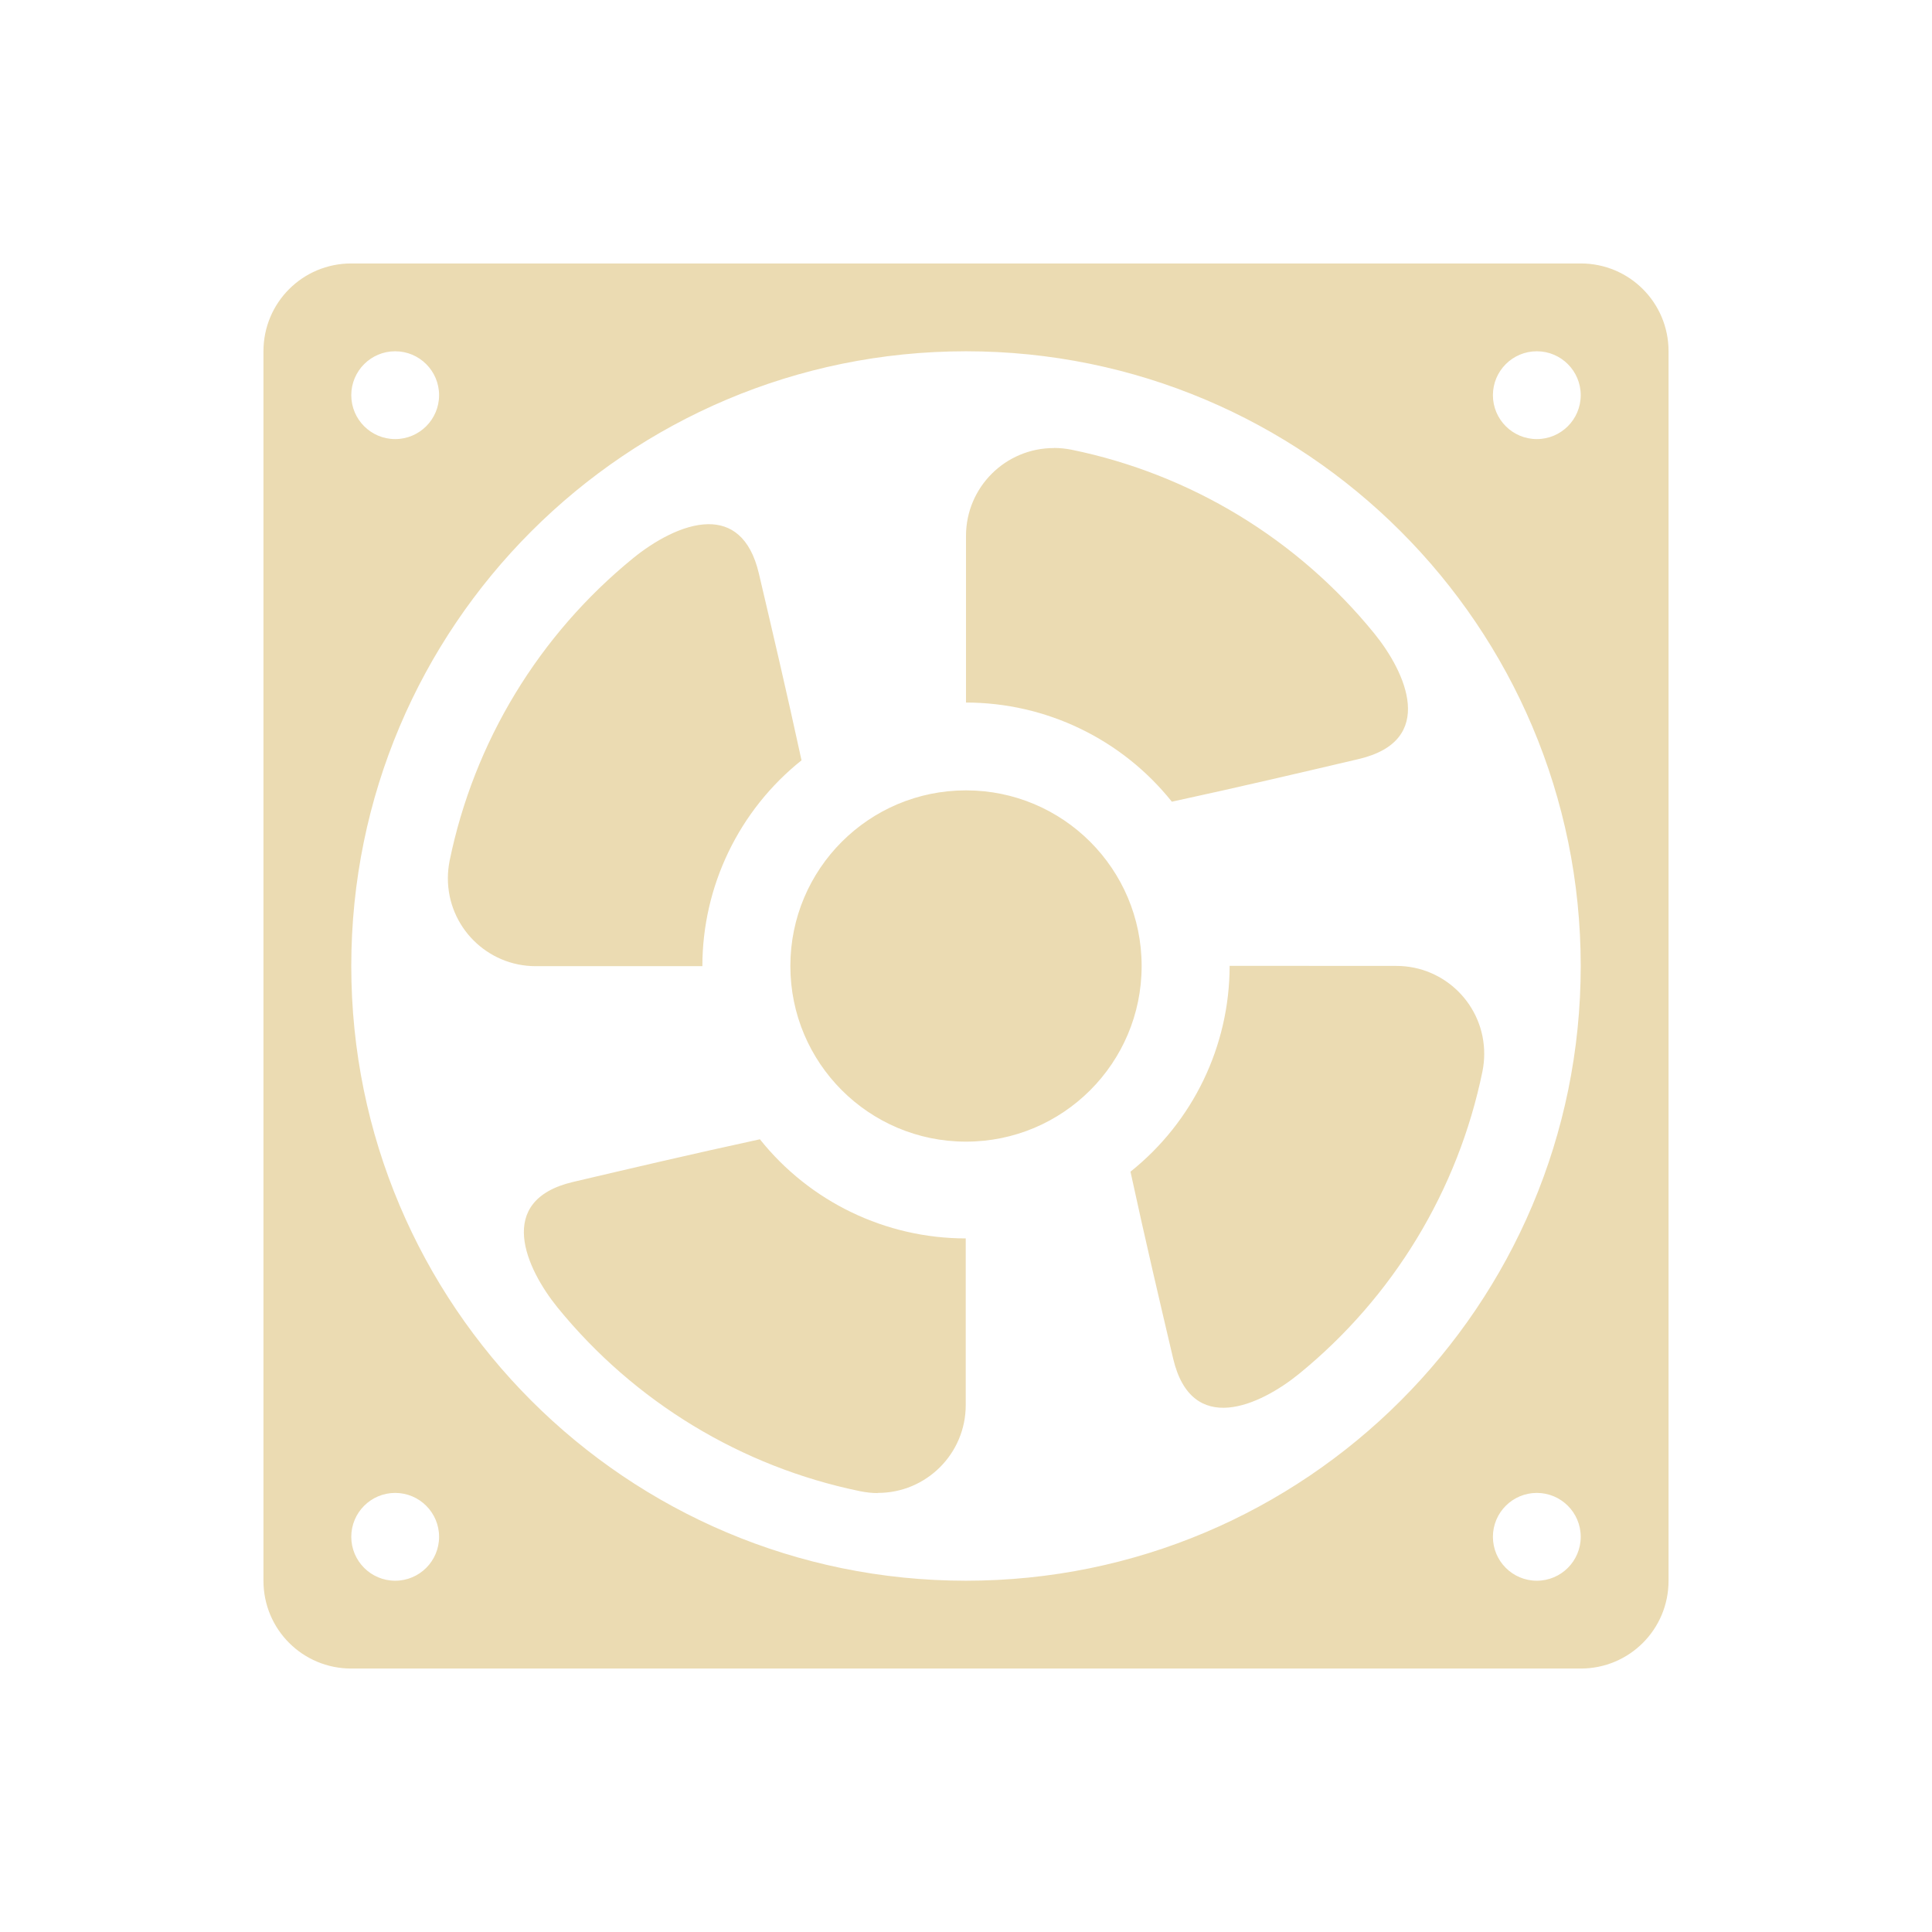 <svg width="22" height="22" version="1.1" xmlns="http://www.w3.org/2000/svg">
  <defs>
    <style id="current-color-scheme" type="text/css">.ColorScheme-Text { color:#ebdbb2; } .ColorScheme-Highlight { color:#458588; } .ColorScheme-NeutralText { color:#fe8019; } .ColorScheme-PositiveText { color:#689d6a; } .ColorScheme-NegativeText { color:#fb4934; }</style>
  </defs>
  <path class="ColorScheme-Text" d="m4 3c-0.554 0-1 0.446-1 1v14c0 0.554 0.446 1 1 1h14c0.554 0 1-0.446 1-1v-14c0-0.554-0.446-1-1-1zm0.5 1c0.276 0 0.5 0.224 0.5 0.5s-0.224 0.5-0.5 0.5-0.5-0.224-0.5-0.5 0.224-0.5 0.5-0.5zm6.5 0c3.866 0 7 3.134 7 7s-3.134 7-7 7-7-3.134-7-7 3.134-7 7-7zm6.5 0c0.276 0 0.5 0.224 0.5 0.5s-0.224 0.5-0.5 0.5-0.5-0.224-0.5-0.5 0.224-0.5 0.5-0.5zm-5.498 1.102c-0.553-0.001-1.002 0.447-1.002 1v1.898c0.912 3.79e-4 1.775 0.416 2.344 1.129 0.789-0.171 1.455-0.328 2.129-0.486 0.894-0.211 0.534-0.989 0.176-1.43-0.873-1.074-2.091-1.814-3.447-2.092-0.066-0.013-0.132-0.02-0.199-0.02zm-3.938 0.867c-0.289 0.003-0.618 0.195-0.852 0.385-1.074 0.874-1.814 2.092-2.092 3.447-0.013 0.066-0.02 0.132-0.02 0.199-1e-3 0.553 0.447 1.002 1 1.002h1.898c3.79e-4 -0.912 0.416-1.775 1.129-2.344-0.171-0.789-0.328-1.455-0.486-2.129-0.099-0.419-0.323-0.563-0.578-0.56zm2.936 3.031c-1.105 0-2 0.895-2 2s0.895 2 2 2 2-0.895 2-2-0.895-2-2-2zm3.002 1.998c-3.79e-4 0.912-0.416 1.775-1.129 2.344 0.171 0.789 0.328 1.455 0.486 2.129 0.211 0.894 0.989 0.533 1.43 0.176 1.074-0.874 1.814-2.092 2.092-3.447 0.013-0.066 0.02-0.132 0.02-0.199 1e-3 -0.553-0.447-1.002-1-1.002zm-5.348 1.975c-0.789 0.171-1.455 0.328-2.129 0.486-0.894 0.211-0.533 0.989-0.176 1.43 0.874 1.074 2.092 1.814 3.447 2.092 0.066 0.013 0.132 0.021 0.199 0.021v-0.002c0.553 1e-3 1.002-0.447 1.002-1v-1.898c-0.912-3.79e-4 -1.775-0.416-2.344-1.129zm-4.154 4.027c0.276 0 0.5 0.224 0.5 0.5s-0.224 0.5-0.5 0.5-0.5-0.224-0.5-0.5 0.224-0.5 0.5-0.5zm13 0c0.276 0 0.5 0.224 0.5 0.5s-0.224 0.5-0.5 0.5-0.5-0.224-0.5-0.5 0.224-0.5 0.5-0.5z" fill="currentColor"/>
</svg>
